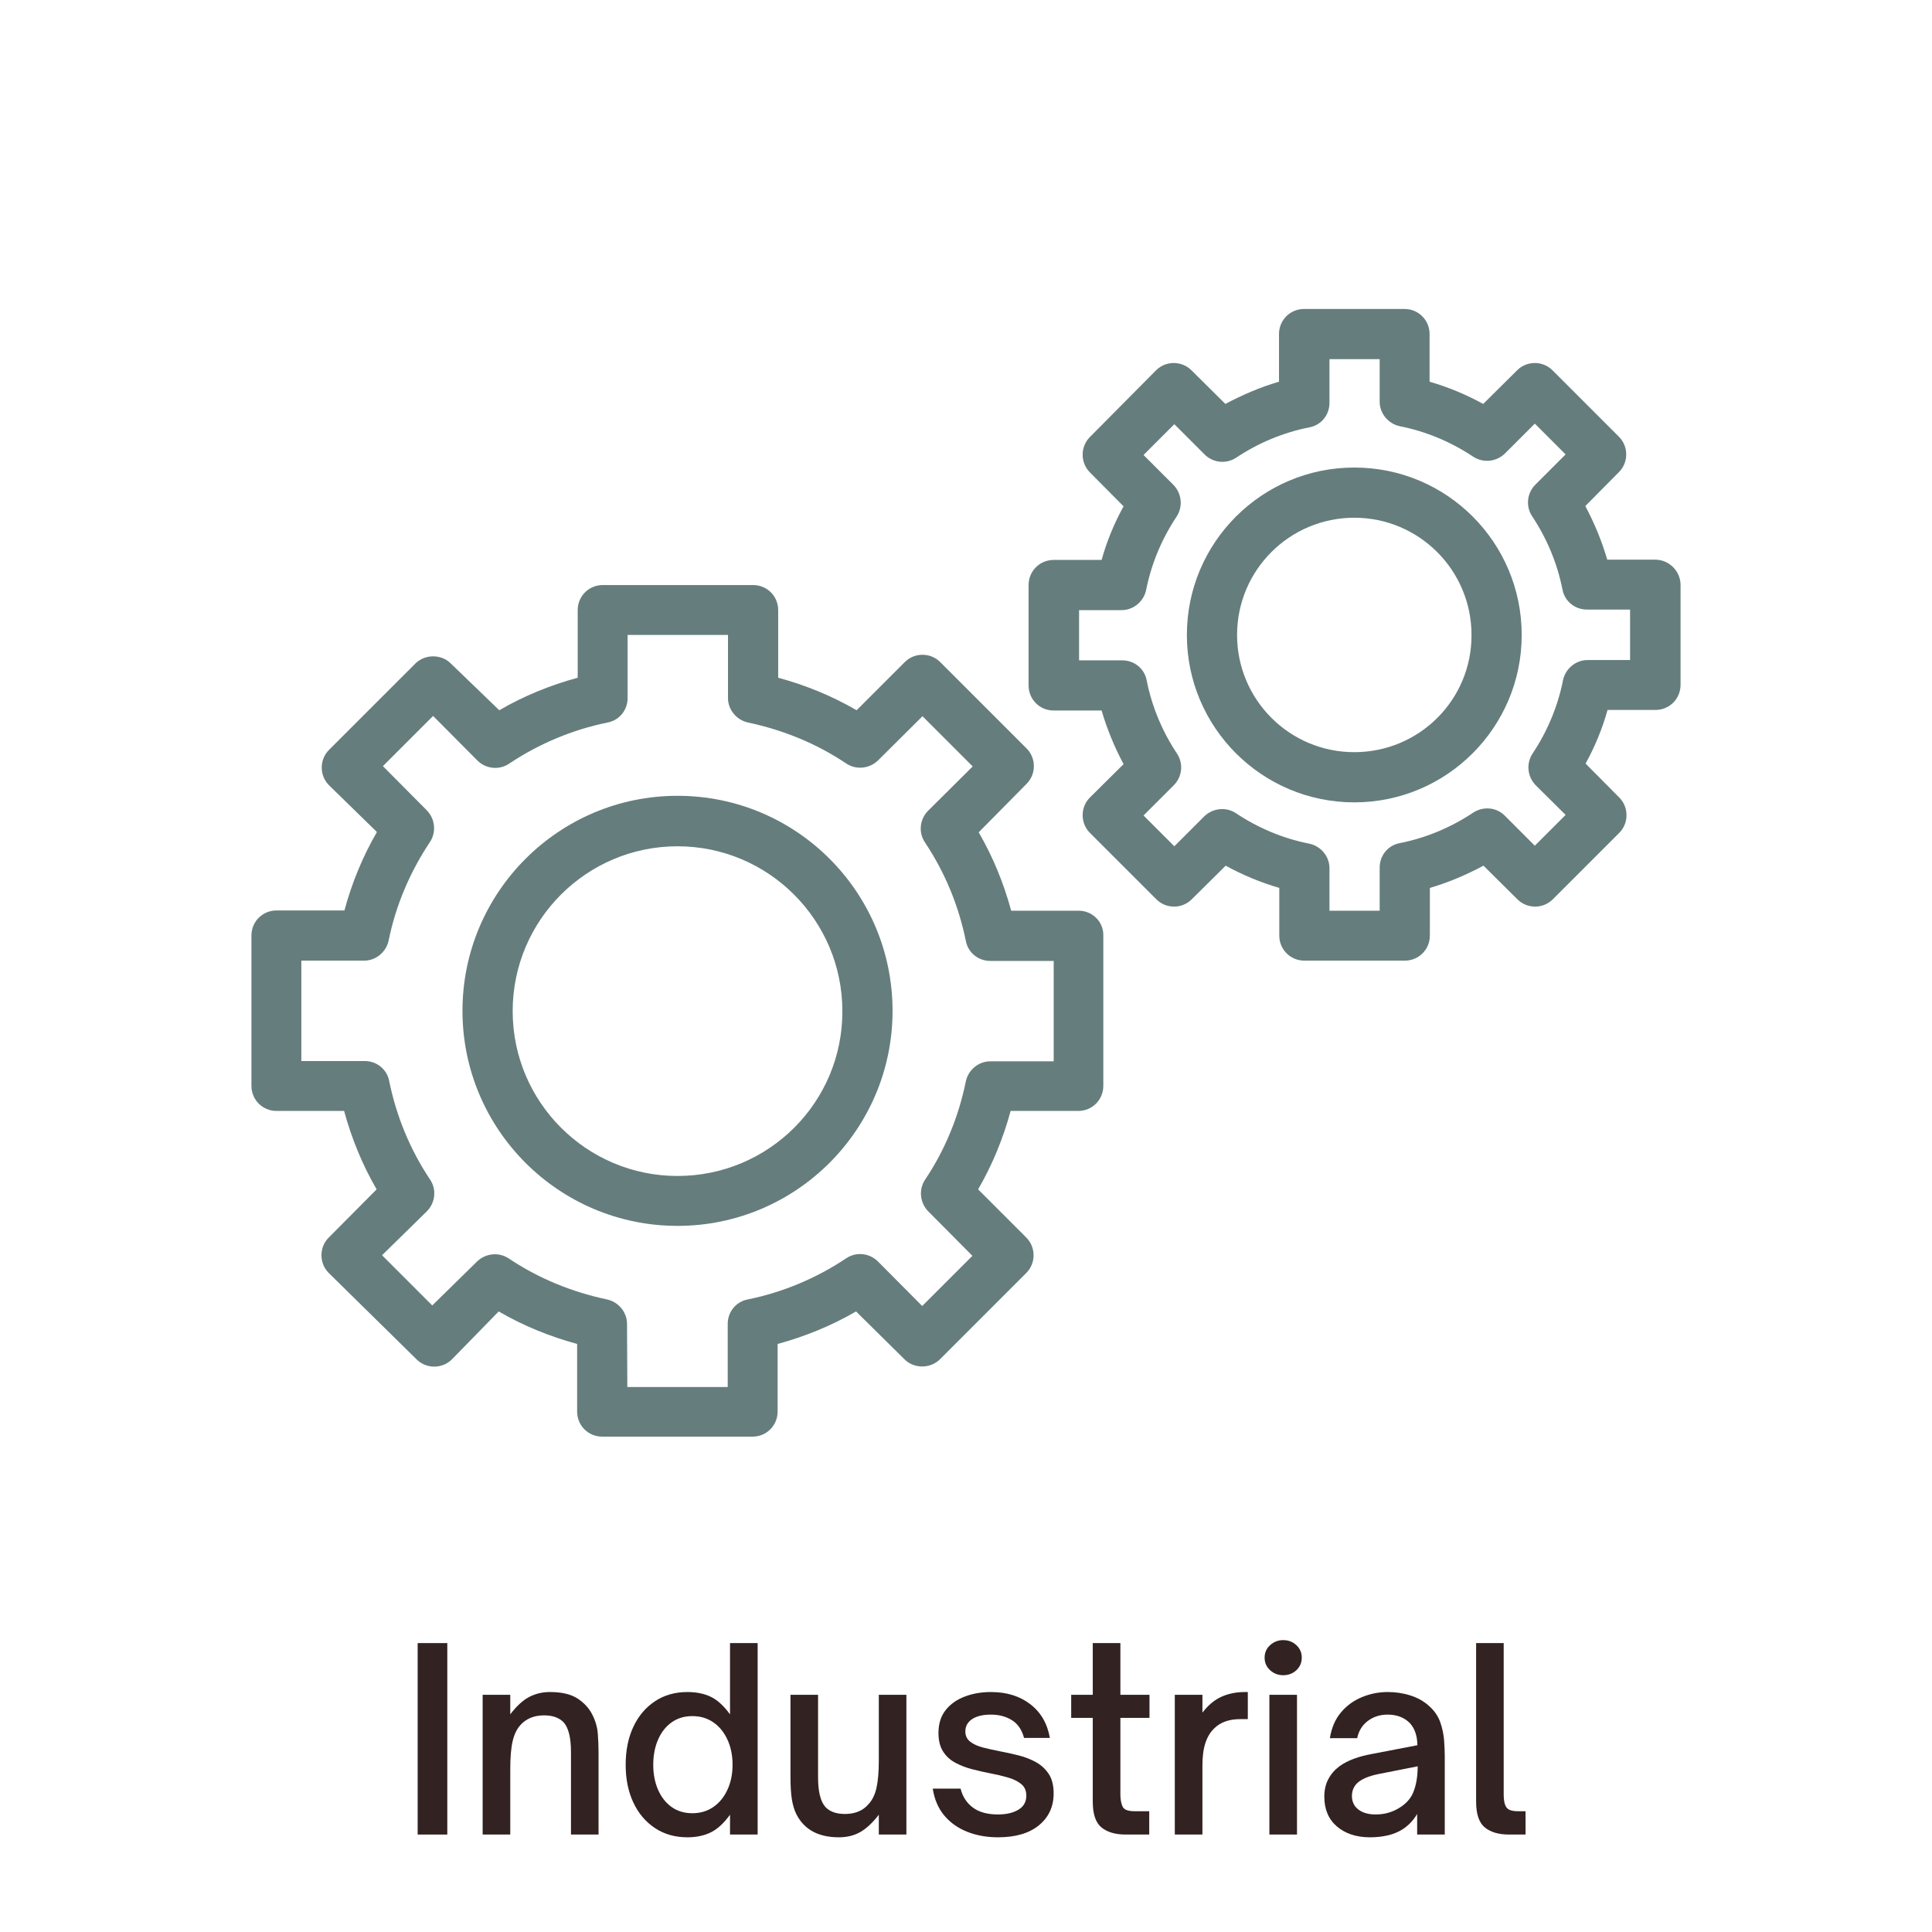 <svg version="1.0" preserveAspectRatio="xMidYMid meet" height="1080" viewBox="0 0 810 810" zoomAndPan="magnify" width="1080" xmlns:xlink="http://www.w3.org/1999/xlink" xmlns="http://www.w3.org/2000/svg"><defs><g></g><clipPath id="c49a57529c"><path clip-rule="nonzero" d="M 105 245 L 463 245 L 463 602.035 L 105 602.035 Z M 105 245"></path></clipPath><clipPath id="dbd727c5b5"><path clip-rule="nonzero" d="M 431 129.535 L 705 129.535 L 705 403 L 431 403 Z M 431 129.535"></path></clipPath><clipPath id="f2b9265c6f"><rect height="132" y="0" width="477" x="0"></rect></clipPath></defs><g clip-path="url(#c49a57529c)"><path fill-rule="nonzero" fill-opacity="1" d="M 452.289 381.828 L 423.949 381.828 C 420.84 370.352 416.297 359.23 410.32 348.949 L 430.406 328.621 C 434.473 324.555 434.473 317.859 430.406 313.793 L 394.176 277.566 C 390.109 273.5 383.414 273.5 379.352 277.566 L 359.141 297.773 C 348.859 291.793 337.738 287.25 326.262 284.141 L 326.262 255.801 C 326.262 249.945 321.598 245.281 315.738 245.281 L 252.727 245.281 C 246.867 245.281 242.203 249.945 242.203 255.801 L 242.203 284.141 C 230.723 287.25 219.605 291.793 209.32 297.773 L 188.992 278.164 C 187.082 276.25 184.449 275.172 181.582 275.172 C 178.832 275.172 176.082 276.25 174.168 278.164 L 137.938 314.391 C 133.871 318.457 133.871 325.152 137.938 329.219 L 158.023 348.828 C 152.047 359.113 147.504 370.23 144.395 381.711 L 115.938 381.711 C 110.078 381.711 105.414 386.375 105.414 392.234 L 105.414 455.246 C 105.414 461.105 110.078 465.77 115.938 465.77 L 144.273 465.77 C 147.383 477.246 151.926 488.367 157.906 498.648 L 137.816 518.859 C 133.754 522.922 133.754 529.617 137.816 533.684 L 174.645 569.914 C 178.711 573.98 185.406 573.98 189.473 569.914 L 209.082 549.828 C 219.363 555.805 230.484 560.348 241.965 563.457 L 241.965 591.797 C 241.965 597.656 246.625 602.316 252.484 602.316 L 315.5 602.316 C 321.359 602.316 326.02 597.656 326.02 591.797 L 326.02 563.457 C 337.5 560.348 348.621 555.805 358.902 549.828 L 379.23 569.914 C 381.145 571.828 383.773 572.902 386.645 572.902 C 389.395 572.902 392.145 571.828 394.059 569.914 L 430.285 533.684 C 434.352 529.617 434.352 522.922 430.285 518.859 L 410.078 498.648 C 416.059 488.367 420.602 477.246 423.711 465.77 L 452.047 465.77 C 457.906 465.77 462.57 461.105 462.57 455.246 L 462.57 392.234 C 462.691 386.492 458.027 381.828 452.289 381.828 Z M 441.766 444.965 L 415.461 444.965 C 410.438 444.844 406.016 448.43 404.938 453.332 C 401.949 468.039 396.211 482.148 387.84 494.586 C 385.09 498.77 385.688 504.27 389.156 507.855 L 407.688 526.512 L 386.645 547.555 L 368.109 528.902 C 364.523 525.312 358.902 524.715 354.719 527.586 C 342.164 535.957 328.172 541.816 313.465 544.805 C 308.445 545.762 304.977 550.184 305.098 555.328 L 305.098 581.512 L 263.008 581.512 L 262.887 555.328 C 263.008 550.305 259.422 545.879 254.52 544.805 C 239.812 541.695 225.703 535.957 213.266 527.586 C 209.082 524.836 203.582 525.434 199.996 528.902 L 181.223 547.316 L 160.176 526.27 L 178.949 507.855 C 182.535 504.27 183.137 498.648 180.266 494.465 C 171.895 481.91 166.156 467.922 163.168 453.215 C 162.211 448.191 157.785 444.723 152.645 444.844 L 126.34 444.844 L 126.34 402.754 L 152.406 402.754 C 157.426 402.875 161.852 399.289 162.926 394.383 C 165.918 379.559 171.895 365.566 180.266 353.012 C 183.016 348.828 182.418 343.328 178.949 339.742 L 160.535 321.207 L 181.582 300.164 L 200.113 318.816 C 203.699 322.402 209.32 323 213.504 320.133 C 226.062 311.762 240.051 305.902 254.758 302.914 C 259.781 301.957 263.246 297.531 263.129 292.391 L 263.129 266.207 L 305.215 266.207 L 305.215 292.391 C 305.098 297.414 308.684 301.836 313.586 302.914 C 328.293 306.023 342.402 311.762 354.836 320.133 C 359.023 322.883 364.523 322.285 368.109 318.816 L 386.762 300.281 L 407.809 321.328 L 389.156 339.859 C 385.566 343.449 384.969 349.066 387.84 353.254 C 396.211 365.809 401.949 379.797 404.938 394.504 C 405.895 399.527 410.32 402.992 415.461 402.875 L 441.766 402.875 Z M 441.766 444.965" fill="#667d7d"></path></g><path fill-rule="nonzero" fill-opacity="1" d="M 284.051 333.645 C 234.312 333.645 193.895 374.059 193.895 423.801 C 193.895 473.539 234.312 513.957 284.051 513.957 C 333.793 513.957 374.207 473.539 374.207 423.801 C 374.207 374.059 333.914 333.645 284.051 333.645 Z M 284.051 493.031 C 245.91 493.031 214.941 462.062 214.941 423.918 C 214.941 385.777 245.91 354.809 284.051 354.809 C 322.195 354.809 353.164 385.777 353.164 423.918 C 353.285 462.062 322.316 493.031 284.051 493.031 Z M 284.051 493.031" fill="#667d7d"></path><path fill-rule="nonzero" fill-opacity="1" d="M 567.793 196.016 C 529.051 196.016 497.605 227.465 497.605 266.207 C 497.605 304.945 529.051 336.395 567.793 336.395 C 606.535 336.395 637.98 304.945 637.98 266.207 C 637.98 227.465 606.652 196.016 567.793 196.016 Z M 567.793 315.348 C 540.648 315.348 518.648 293.348 518.648 266.207 C 518.648 239.062 540.648 217.062 567.793 217.062 C 594.934 217.062 616.938 239.062 616.938 266.207 C 617.055 293.348 595.055 315.348 567.793 315.348 Z M 567.793 315.348" fill="#667d7d"></path><g clip-path="url(#dbd727c5b5)"><path fill-rule="nonzero" fill-opacity="1" d="M 693.938 234.641 L 673.852 234.641 C 671.578 226.867 668.473 219.332 664.645 212.16 L 678.754 197.93 C 682.82 193.867 682.82 187.168 678.754 183.105 L 650.895 155.242 C 646.828 151.18 640.133 151.18 636.066 155.242 L 621.84 169.352 C 614.664 165.406 607.133 162.297 599.359 160.027 L 599.359 140.059 C 599.359 134.199 594.695 129.535 588.836 129.535 L 546.75 129.535 C 540.891 129.535 536.227 134.199 536.227 140.059 L 536.227 160.027 C 528.453 162.297 520.922 165.527 513.746 169.352 L 499.52 155.242 C 495.453 151.18 488.758 151.18 484.691 155.242 L 456.949 183.223 C 452.887 187.289 452.887 193.984 456.949 198.051 L 471.059 212.277 C 467.113 219.453 464.004 226.984 461.852 234.758 L 441.766 234.758 C 435.906 234.758 431.242 239.422 431.242 245.281 L 431.242 287.371 C 431.242 293.227 435.906 297.891 441.766 297.891 L 461.852 297.891 C 464.125 305.664 467.234 313.195 471.059 320.371 L 456.949 334.359 C 452.887 338.426 452.887 345.121 456.949 349.188 L 484.812 377.047 C 488.875 381.113 495.57 381.113 499.637 377.047 L 513.867 362.938 C 521.039 366.883 528.574 369.992 536.344 372.266 L 536.344 392.234 C 536.344 398.09 541.008 402.754 546.867 402.754 L 588.957 402.754 C 594.816 402.754 599.48 398.09 599.48 392.234 L 599.48 372.266 C 607.25 369.992 614.785 366.766 621.957 362.938 L 636.188 377.047 C 640.254 381.113 646.949 381.113 651.012 377.047 L 678.875 349.188 C 682.938 345.121 682.938 338.426 678.875 334.359 L 664.766 320.133 C 668.711 312.957 671.82 305.426 673.973 297.652 L 694.059 297.652 C 699.918 297.652 704.582 292.988 704.582 287.129 L 704.582 245.043 C 704.461 239.422 699.797 234.641 693.938 234.641 Z M 683.418 276.727 L 665.84 276.727 C 660.82 276.609 656.395 280.195 655.316 285.098 C 653.164 296.098 648.742 306.621 642.523 315.945 C 639.773 320.133 640.371 325.633 643.84 329.219 L 656.395 341.652 L 643.48 354.566 L 630.926 342.012 C 627.457 338.426 621.84 337.949 617.652 340.699 C 608.328 346.914 597.805 351.34 586.805 353.492 C 581.781 354.449 578.316 358.871 578.434 364.016 L 578.434 381.828 L 557.391 381.828 L 557.391 364.254 C 557.508 359.23 553.922 354.809 549.02 353.73 C 538.02 351.578 527.496 347.156 518.172 340.938 C 513.984 338.188 508.484 338.785 504.898 342.254 L 492.344 354.809 L 479.43 341.895 L 491.984 329.34 C 495.57 325.871 496.289 320.371 493.539 316.066 C 487.32 306.738 482.898 296.219 480.746 285.219 C 479.789 280.195 475.363 276.727 470.223 276.848 L 452.406 276.848 L 452.406 255.801 L 469.984 255.801 C 475.008 255.922 479.43 252.336 480.508 247.434 C 482.66 236.434 487.082 225.91 493.301 216.582 C 496.051 212.398 495.453 206.898 491.984 203.312 L 479.43 190.758 L 492.344 177.844 L 504.898 190.398 C 508.367 193.984 513.867 194.703 518.172 191.953 C 527.496 185.734 538.02 181.309 549.02 179.156 C 554.043 178.203 557.508 173.777 557.391 168.637 L 557.391 150.582 L 578.434 150.582 L 578.434 168.156 C 578.316 173.18 581.902 177.605 586.805 178.68 C 597.805 180.832 608.328 185.258 617.652 191.473 C 621.84 194.223 627.34 193.625 630.926 190.16 L 643.48 177.605 L 656.395 190.516 L 643.84 203.07 C 640.254 206.539 639.535 212.039 642.285 216.344 C 648.504 225.672 652.926 236.191 655.078 247.195 C 656.035 252.215 660.461 255.684 665.602 255.562 L 683.418 255.562 Z M 683.418 276.727" fill="#667d7d"></path></g><g transform="matrix(1, 0, 0, 1, 167, 663)"><g clip-path="url(#f2b9265c6f)"><g fill-opacity="1" fill="#332222"><g transform="translate(0.437, 106.141)"><g><path d="M 20.094 0 L 7.672 0 L 7.672 -80.266 L 20.094 -80.266 Z M 20.094 0"></path></g></g></g><g fill-opacity="1" fill="#332222"><g transform="translate(28.415, 106.141)"><g><path d="M 18.516 0 L 6.938 0 L 6.938 -58.594 L 18.516 -58.594 L 18.516 -50.391 C 21.18 -53.891 23.828 -56.32 26.453 -57.688 C 29.086 -59.062 31.977 -59.75 35.125 -59.75 C 40.102 -59.75 43.977 -58.836 46.75 -57.016 C 49.52 -55.191 51.57 -52.945 52.906 -50.281 C 54.238 -47.688 55.008 -45.02 55.219 -42.281 C 55.426 -39.551 55.531 -36.957 55.531 -34.5 L 55.531 0 L 43.969 0 L 43.969 -34.609 C 43.969 -40.566 42.953 -44.703 40.922 -47.016 C 39.023 -48.984 36.289 -49.969 32.719 -49.969 C 30.539 -49.969 28.629 -49.613 26.984 -48.906 C 25.336 -48.207 23.953 -47.227 22.828 -45.969 C 21.285 -44.281 20.18 -42.016 19.516 -39.172 C 18.848 -36.336 18.516 -32.43 18.516 -27.453 Z M 18.516 0"></path></g></g></g><g fill-opacity="1" fill="#332222"><g transform="translate(90.471, 106.141)"><g><path d="M 30.719 1.156 C 25.531 1.156 20.988 -0.141 17.094 -2.734 C 13.195 -5.328 10.18 -8.898 8.047 -13.453 C 5.91 -18.016 4.844 -23.273 4.844 -29.234 C 4.844 -35.266 5.91 -40.562 8.047 -45.125 C 10.18 -49.688 13.195 -53.266 17.094 -55.859 C 20.988 -58.453 25.531 -59.75 30.719 -59.75 C 34.438 -59.75 37.676 -59.098 40.438 -57.797 C 43.207 -56.504 45.926 -54.035 48.594 -50.391 L 48.594 -80.266 L 60.172 -80.266 L 60.172 0 L 48.594 0 L 48.594 -8.312 C 46 -4.727 43.301 -2.254 40.5 -0.891 C 37.695 0.473 34.438 1.156 30.719 1.156 Z M 32.812 -8.938 C 36.113 -8.938 39.023 -9.797 41.547 -11.516 C 44.066 -13.234 46.047 -15.633 47.484 -18.719 C 48.93 -21.812 49.656 -25.316 49.656 -29.234 C 49.656 -33.234 48.93 -36.773 47.484 -39.859 C 46.047 -42.953 44.066 -45.359 41.547 -47.078 C 39.023 -48.797 36.113 -49.656 32.812 -49.656 C 29.445 -49.656 26.535 -48.773 24.078 -47.016 C 21.629 -45.266 19.738 -42.844 18.406 -39.75 C 17.07 -36.664 16.406 -33.16 16.406 -29.234 C 16.406 -25.379 17.07 -21.91 18.406 -18.828 C 19.738 -15.742 21.629 -13.32 24.078 -11.562 C 26.535 -9.812 29.445 -8.938 32.812 -8.938 Z M 32.812 -8.938"></path></g></g></g><g fill-opacity="1" fill="#332222"><g transform="translate(157.68, 106.141)"><g><path d="M 27.031 1.156 C 18.477 1.156 12.551 -2.035 9.25 -8.422 C 8.344 -10.242 7.695 -12.363 7.312 -14.781 C 6.926 -17.195 6.734 -20.301 6.734 -24.094 L 6.734 -58.594 L 18.297 -58.594 L 18.297 -23.984 C 18.297 -18.023 19.316 -13.891 21.359 -11.578 C 23.18 -9.609 25.914 -8.625 29.562 -8.625 C 33.77 -8.625 37.031 -9.957 39.344 -12.625 C 40.957 -14.301 42.098 -16.578 42.766 -19.453 C 43.43 -22.328 43.766 -26.223 43.766 -31.141 L 43.766 -58.594 L 55.328 -58.594 L 55.328 0 L 43.766 0 L 43.766 -8.312 C 41.234 -5.008 38.672 -2.602 36.078 -1.094 C 33.484 0.406 30.469 1.156 27.031 1.156 Z M 27.031 1.156"></path></g></g></g><g fill-opacity="1" fill="#332222"><g transform="translate(219.946, 106.141)"><g><path d="M 31.453 1.156 C 26.754 1.156 22.457 0.383 18.562 -1.156 C 14.676 -2.695 11.469 -4.973 8.938 -7.984 C 6.414 -11.004 4.805 -14.758 4.109 -19.25 L 15.781 -19.25 C 16.625 -15.883 18.344 -13.238 20.938 -11.312 C 23.531 -9.383 27.035 -8.422 31.453 -8.422 C 34.953 -8.422 37.805 -9.082 40.016 -10.406 C 42.234 -11.738 43.344 -13.703 43.344 -16.297 C 43.344 -18.398 42.625 -20.031 41.188 -21.188 C 39.75 -22.352 37.891 -23.266 35.609 -23.922 C 33.328 -24.586 30.852 -25.172 28.188 -25.672 C 25.664 -26.16 23.125 -26.738 20.562 -27.406 C 18 -28.07 15.648 -28.984 13.516 -30.141 C 11.379 -31.297 9.676 -32.875 8.406 -34.875 C 7.145 -36.875 6.516 -39.445 6.516 -42.594 C 6.516 -46.457 7.516 -49.648 9.516 -52.172 C 11.516 -54.691 14.18 -56.582 17.516 -57.844 C 20.848 -59.113 24.508 -59.75 28.5 -59.75 C 35.094 -59.75 40.598 -58.047 45.016 -54.641 C 49.43 -51.242 52.164 -46.531 53.219 -40.5 L 42.391 -40.5 C 41.473 -43.938 39.77 -46.426 37.281 -47.969 C 34.801 -49.508 31.875 -50.281 28.5 -50.281 C 25.133 -50.281 22.504 -49.648 20.609 -48.391 C 18.723 -47.129 17.781 -45.41 17.781 -43.234 C 17.781 -41.41 18.461 -39.973 19.828 -38.922 C 21.191 -37.867 22.961 -37.062 25.141 -36.5 C 27.316 -35.938 29.664 -35.41 32.188 -34.922 C 34.781 -34.43 37.41 -33.852 40.078 -33.188 C 42.742 -32.52 45.18 -31.57 47.391 -30.344 C 49.598 -29.113 51.383 -27.461 52.75 -25.391 C 54.113 -23.328 54.797 -20.613 54.797 -17.25 C 54.797 -11.707 52.742 -7.254 48.641 -3.891 C 44.547 -0.523 38.816 1.156 31.453 1.156 Z M 31.453 1.156"></path></g></g></g><g fill-opacity="1" fill="#332222"><g transform="translate(279.477, 106.141)"><g><path d="M 35.344 0 L 25.453 0 C 21.109 0 17.723 -1 15.297 -3 C 12.879 -5 11.672 -8.594 11.672 -13.781 L 11.672 -48.906 L 2.625 -48.906 L 2.625 -58.594 L 11.672 -58.594 L 11.672 -80.266 L 23.25 -80.266 L 23.25 -58.594 L 35.453 -58.594 L 35.453 -48.906 L 23.25 -48.906 L 23.25 -16.828 C 23.25 -14.797 23.547 -13.113 24.141 -11.781 C 24.734 -10.445 26.398 -9.781 29.141 -9.781 L 35.344 -9.781 Z M 35.344 0"></path></g></g></g><g fill-opacity="1" fill="#332222"><g transform="translate(318.604, 106.141)"><g><path d="M 18.516 0 L 6.938 0 L 6.938 -58.594 L 18.516 -58.594 L 18.516 -51.125 C 20.961 -54.281 23.641 -56.504 26.547 -57.797 C 29.461 -59.098 32.742 -59.75 36.391 -59.75 L 37.547 -59.75 L 37.547 -48.391 L 34.391 -48.391 C 29.691 -48.391 26.047 -47.094 23.453 -44.5 C 21.836 -42.957 20.609 -40.922 19.766 -38.391 C 18.93 -35.867 18.516 -32.711 18.516 -28.922 Z M 18.516 0"></path></g></g></g><g fill-opacity="1" fill="#332222"><g transform="translate(358.256, 106.141)"><g><path d="M 12.734 -66.797 C 10.629 -66.797 8.801 -67.492 7.25 -68.891 C 5.707 -70.297 4.938 -72.051 4.938 -74.156 C 4.938 -76.258 5.707 -78.008 7.25 -79.406 C 8.801 -80.812 10.629 -81.516 12.734 -81.516 C 14.898 -81.516 16.738 -80.812 18.25 -79.406 C 19.758 -78.008 20.516 -76.258 20.516 -74.156 C 20.516 -72.051 19.758 -70.297 18.25 -68.891 C 16.738 -67.492 14.898 -66.797 12.734 -66.797 Z M 18.516 0 L 6.938 0 L 6.938 -58.594 L 18.516 -58.594 Z M 18.516 0"></path></g></g></g><g fill-opacity="1" fill="#332222"><g transform="translate(383.71, 106.141)"><g><path d="M 23.672 1.156 C 17.984 1.156 13.367 -0.348 9.828 -3.359 C 6.285 -6.379 4.516 -10.555 4.516 -15.891 C 4.516 -18.691 5.078 -21.145 6.203 -23.25 C 7.328 -25.352 8.867 -27.141 10.828 -28.609 C 12.586 -29.867 14.602 -30.922 16.875 -31.766 C 19.156 -32.609 21.664 -33.273 24.406 -33.766 L 43.547 -37.453 C 43.473 -41.516 42.383 -44.633 40.281 -46.812 C 37.969 -49.125 34.883 -50.281 31.031 -50.281 C 27.875 -50.281 25.117 -49.398 22.766 -47.641 C 20.422 -45.891 18.93 -43.473 18.297 -40.391 L 6.844 -40.391 C 7.539 -44.734 9.082 -48.328 11.469 -51.172 C 13.852 -54.016 16.781 -56.156 20.25 -57.594 C 23.719 -59.031 27.348 -59.75 31.141 -59.75 C 34.504 -59.75 37.707 -59.254 40.75 -58.266 C 43.801 -57.285 46.414 -55.781 48.594 -53.75 C 50.77 -51.789 52.297 -49.531 53.172 -46.969 C 54.047 -44.406 54.57 -41.859 54.75 -39.328 C 54.926 -36.805 55.016 -34.531 55.016 -32.5 L 55.016 0 L 43.438 0 L 43.438 -8.625 C 42.602 -7.219 41.676 -5.988 40.656 -4.938 C 39.633 -3.883 38.531 -2.973 37.344 -2.203 C 35.445 -1.016 33.359 -0.16 31.078 0.359 C 28.805 0.891 26.336 1.156 23.672 1.156 Z M 25.984 -8.422 C 29.066 -8.422 31.867 -9.051 34.391 -10.312 C 38.035 -12.133 40.488 -14.551 41.75 -17.562 C 43.02 -20.582 43.656 -24.266 43.656 -28.609 L 27.141 -25.344 C 23.066 -24.508 20.117 -23.25 18.297 -21.562 C 16.828 -20.094 16.094 -18.305 16.094 -16.203 C 16.094 -13.742 17.004 -11.832 18.828 -10.469 C 20.648 -9.102 23.035 -8.422 25.984 -8.422 Z M 25.984 -8.422"></path></g></g></g><g fill-opacity="1" fill="#332222"><g transform="translate(445.134, 106.141)"><g><path d="M 27.453 0 L 20.516 0 C 16.16 0 12.773 -1 10.359 -3 C 7.941 -5 6.734 -8.594 6.734 -13.781 L 6.734 -80.266 L 18.297 -80.266 L 18.297 -16.625 C 18.297 -14.301 18.664 -12.578 19.406 -11.453 C 20.145 -10.336 21.738 -9.781 24.188 -9.781 L 27.453 -9.781 Z M 27.453 0"></path></g></g></g></g></g></svg>